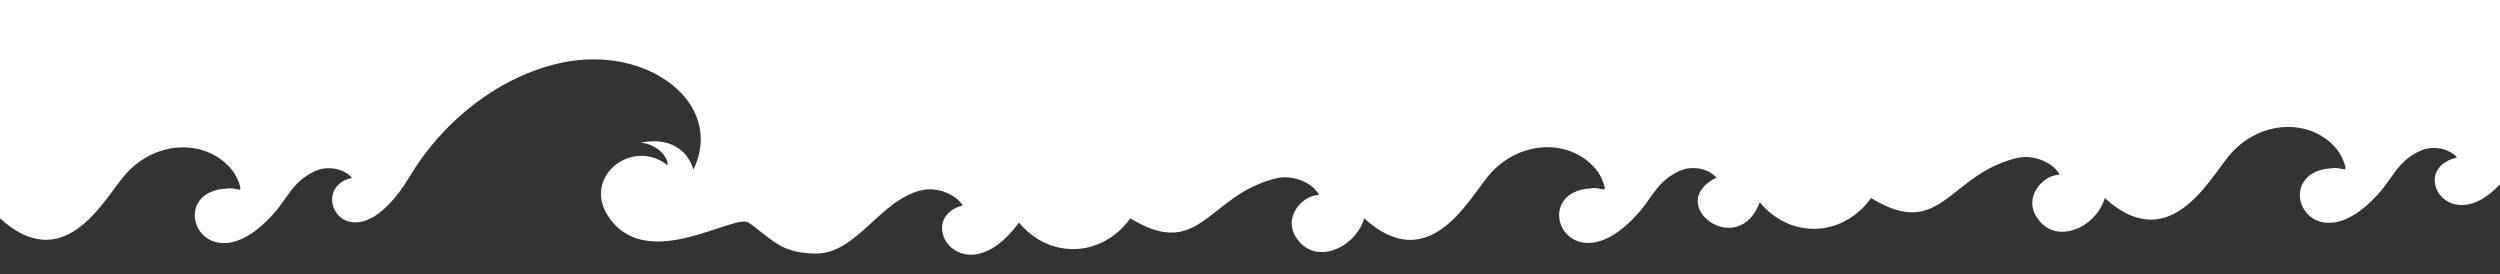 <?xml version="1.0" encoding="utf-8"?>
<!-- Generator: Adobe Illustrator 24.0.0, SVG Export Plug-In . SVG Version: 6.00 Build 0)  -->
<svg version="1.1" id="Слой_1" xmlns="http://www.w3.org/2000/svg" xmlns:xlink="http://www.w3.org/1999/xlink" x="0px" y="0px"
	 viewBox="0 0 1468.1 161.1" style="enable-background:new 0 0 1468.1 161.1;" xml:space="preserve">
<rect x="0" y="0" width="1468.1" height="161.1" fill="#333333" stroke="none"/>
<style type="text/css">
	.st0{fill-rule:evenodd;clip-rule:evenodd;fill:#FFFFFF;}
</style>
<title>Web — Ozon ID — Auth  Copy 5@2x</title>
<desc>Created with Sketch.</desc>
<g>
	<path class="st0" d="M1468.1,0v108.2c-30,32.4-54.4-9.1-25.2-15.7c-4.8-5.6-14.4-7-21-4.2c-13.7,5.9-16.6,16-25.1,25.4
		c-40.4,45.2-65.5-12.9-27.4-14.9c5.9-1.1,9.8,3.9,7.1-3.5c-1.6-4.3-3.5-7.1-6.2-9.9c-16-16.4-44.9-14.2-61.7,6.5
		c-12.3,15.2-35.4,58.3-72.6,24.4c-4.8,17.1-29.1,28.7-40.2,10.9c-7.2-11.4,3.4-24,13.1-24.6c0.5-0.2,0.8-0.2,0.1-1
		c-4.4-6.7-15.3-10.9-24.2-8.9c-40.7,9.5-44.7,49-86,23.6c-16.7,23.1-47.4,24.2-65.4,2.5c-12.8,34.3-56.6,1.1-25.5-14.5
		c-4.7-5.6-14.4-7-21-4.2c-13.7,5.9-16.6,16-25.1,25.4c-40.4,45.2-65.5-12.9-27.4-14.9c5.9-1.1,9.9,3.9,7.1-3.5
		c-1.6-4.3-3.5-7.1-6.2-9.8c-16-16.4-44.9-14.2-61.7,6.5c-12.3,15.2-35.4,58.3-72.5,24.4c-4.8,17.1-29.1,28.7-40.2,10.9
		c-7.2-11.4,3.4-24,13.1-24.6c0.5-0.2,0.8-0.2,0.1-1c-4.4-6.7-15.3-10.9-24.2-8.9c-40.7,9.5-44.8,49-86.1,23.6
		c-16.7,23.1-47.4,24.2-65.4,2.5c-32.6,44.3-62.8-2.2-33-10.1c-4.4-6.7-15.3-11-24.2-8.9c-24.6,5.7-37.9,37.3-62.2,37.2
		c-20.1-0.3-24.7-7.5-38.8-17.8c-7.3-7.3-59,29.7-82.3-3c-17-23.7,13.2-47.7,34.1-31.1c0.5-4.3-5.3-12.1-15.6-13.2
		c15.6-3.4,27.3,3.5,30.8,15.8c18.9-38.9-27.1-73.7-77.6-62.7C291.6,45,259,72.9,241,103c-34.6,57.9-62.7,7.8-34.3,1.4
		c-4.8-5.6-14.4-7-21-4.2c-13.7,5.9-16.6,16-25.1,25.4c-40.4,45.2-65.5-12.9-27.4-14.9c5.9-1.1,9.8,3.9,7.1-3.5
		c-1.6-4.3-3.5-7.1-6.2-9.8c-16-16.4-44.9-14.2-61.7,6.5C60.1,118.9,37.1,162,0,128.2V0H1468.1z"/>
</g>
</svg>
